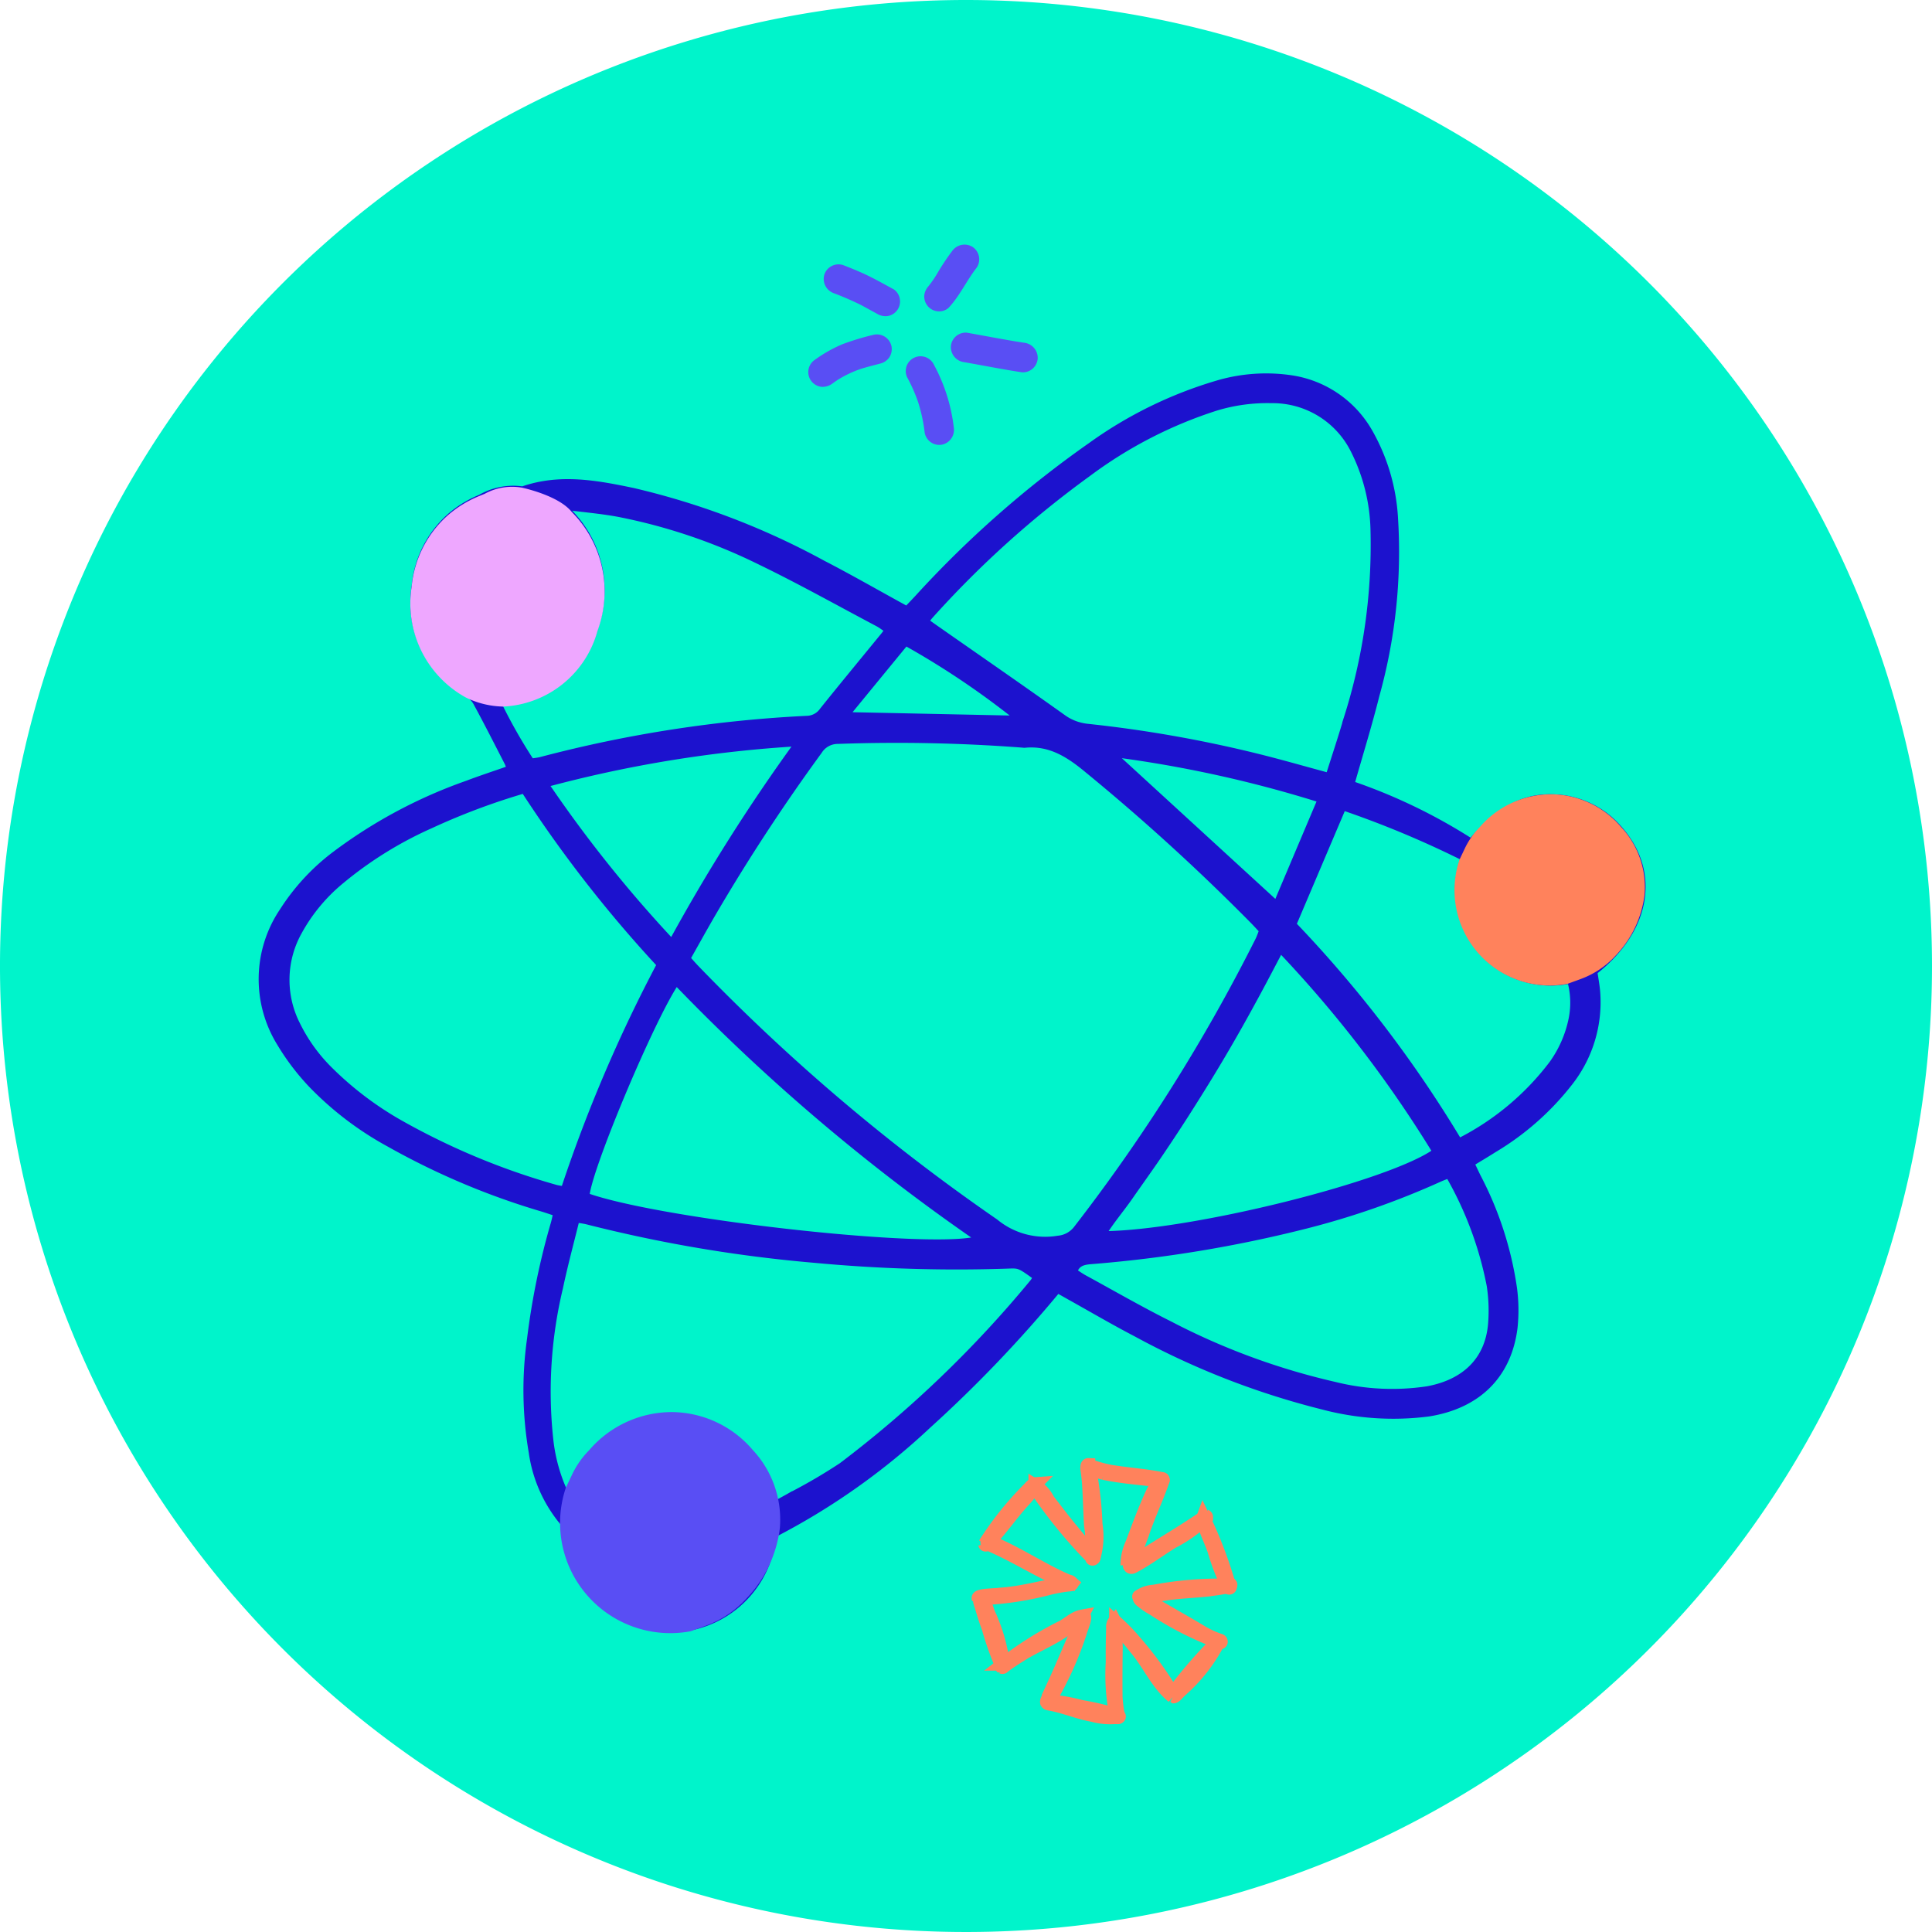 <svg id="Groupe_9448" data-name="Groupe 9448" xmlns="http://www.w3.org/2000/svg" xmlns:xlink="http://www.w3.org/1999/xlink" width="146" height="146" viewBox="0 0 146 146">
  <defs>
    <clipPath id="clip-path">
      <rect id="Rectangle_5135" data-name="Rectangle 5135" width="146" height="146" fill="none"/>
    </clipPath>
  </defs>
  <g id="Groupe_9448-2" data-name="Groupe 9448" clip-path="url(#clip-path)">
    <path id="Tracé_26035" data-name="Tracé 26035" d="M146,73A73,73,0,1,1,73,0a73,73,0,0,1,73,73" fill="#00f4cb"/>
    <path id="Tracé_26036" data-name="Tracé 26036" d="M102.174,59.461a41.658,41.658,0,0,1,9.131,4.4c1.66-1.906,3.471-3.444,6.123-3.367a6.742,6.742,0,0,1,5.028,2.374c2.878,3.266,2.113,7.585-1.92,10.725.072.493.174,1.01.217,1.531a9.783,9.783,0,0,1-2,6.757A20.6,20.6,0,0,1,113,86.985c-.563.357-1.137.7-1.767,1.08.181.382.342.724.507,1.063a26.116,26.116,0,0,1,2.731,8.423,12.572,12.572,0,0,1,.038,2.956c-.451,3.6-2.771,5.841-6.448,6.421a20.774,20.774,0,0,1-7.986-.529,59.671,59.671,0,0,1-14.071-5.494c-1.691-.88-3.337-1.847-5-2.774-.3-.169-.6-.34-.973-.548a98.1,98.1,0,0,1-9.821,10.274,51.475,51.475,0,0,1-11.647,8.228c-.034.155-.1.423-.147.7a7.759,7.759,0,0,1-7.679,6.461,7.623,7.623,0,0,1-7.449-6.56,3.087,3.087,0,0,0-.737-1.69,10.521,10.521,0,0,1-2.182-5.1,27.625,27.625,0,0,1-.122-8.55,55.216,55.216,0,0,1,1.792-8.706c.067-.234.112-.473.195-.826-.37-.122-.723-.245-1.08-.356a55.666,55.666,0,0,1-11.588-4.892,24.284,24.284,0,0,1-5.882-4.479,17.966,17.966,0,0,1-2.358-3.113,9.147,9.147,0,0,1,.217-9.94,16.335,16.335,0,0,1,3.944-4.254,37,37,0,0,1,9.961-5.322c1.054-.4,2.127-.75,3.261-1.148a3.194,3.194,0,0,0-.155-.479c-.774-1.507-1.54-3.018-2.347-4.508a1.931,1.931,0,0,0-.764-.8,7.757,7.757,0,0,1-3.915-8.054,7.941,7.941,0,0,1,2.6-5.191,8.2,8.2,0,0,1,2.32-1.435,4.886,4.886,0,0,1,3.045-.63.387.387,0,0,0,.21-.01c2.768-.946,5.524-.433,8.254.141A56.863,56.863,0,0,1,62.257,42.8c2.13,1.1,4.211,2.3,6.408,3.5.263-.277.551-.576.834-.879A79.406,79.406,0,0,1,82.6,33.891a31.6,31.6,0,0,1,9.465-4.649,12.917,12.917,0,0,1,5.763-.393A8.133,8.133,0,0,1,103.5,32.74a14.759,14.759,0,0,1,1.979,6.639A40.29,40.29,0,0,1,104.077,52.7c-.555,2.224-1.238,4.416-1.9,6.763M51.99,72.613c.285.315.491.556.711.783A148.638,148.638,0,0,0,75.3,92.566a5.988,5.988,0,0,0,4.8,1.284,2.031,2.031,0,0,0,1.4-.75,133.353,133.353,0,0,0,13.765-21.84c.122-.244.206-.508.314-.778-.274-.292-.509-.553-.753-.8A160.245,160.245,0,0,0,82.367,58.329c-1.438-1.2-2.881-2.13-4.83-1.935a.63.63,0,0,1-.105-.01A125.278,125.278,0,0,0,63.448,56.1a1.725,1.725,0,0,0-1.48.814,143.648,143.648,0,0,0-7.958,12.136c-.676,1.157-1.322,2.331-2.02,3.567M100.575,58.89c.479-1.52.963-2.952,1.381-4.4a43.2,43.2,0,0,0,2.03-14.19,14.122,14.122,0,0,0-1.509-6.118,6.9,6.9,0,0,0-6.263-3.832,13.444,13.444,0,0,0-4.18.563,32.947,32.947,0,0,0-9.746,5.018A75.686,75.686,0,0,0,70.35,46.692c-.113.124-.2.268-.347.456.3.212.55.392.8.567,3.183,2.224,6.378,4.431,9.541,6.685a3.9,3.9,0,0,0,1.923.764,95.208,95.208,0,0,1,12.815,2.251c1.778.438,3.539.948,5.49,1.474M50.064,73.063A96.7,96.7,0,0,1,39.756,59.829a50.882,50.882,0,0,0-7.145,2.677,29.033,29.033,0,0,0-6.73,4.179,13.242,13.242,0,0,0-3.228,3.891,7.51,7.51,0,0,0-.144,7.027,12.693,12.693,0,0,0,2.456,3.43,25.143,25.143,0,0,0,5.573,4.189,53.459,53.459,0,0,0,11.521,4.768c.221.065.454.087.723.137a111.023,111.023,0,0,1,7.283-17.065m8.379,40.99c.566-.312,1.034-.56,1.492-.823a40.994,40.994,0,0,0,3.827-2.241A85.847,85.847,0,0,0,78.254,97.076a2.325,2.325,0,0,0,.233-.417c-1.3-.936-1.3-.945-2.234-.906a115.056,115.056,0,0,1-14.608-.442,106.231,106.231,0,0,1-17.1-2.887c-.261-.067-.532-.1-.905-.161-.436,1.782-.9,3.48-1.261,5.2a33.692,33.692,0,0,0-.742,11.466,12.908,12.908,0,0,0,1.542,4.907c.075-.043.116-.052.125-.075.119-.291.241-.581.348-.878C44.7,109.972,47,108.57,49.8,107.755a7.846,7.846,0,0,1,8.306,5.238c.116.331.213.669.335,1.058M42.931,38.421l-.075.266A8.3,8.3,0,0,1,45,47.657a7.536,7.536,0,0,1-7.35,5.557A39.064,39.064,0,0,0,40.244,57.8c.314-.053.56-.072.794-.135a97.184,97.184,0,0,1,20.065-3.1,1.536,1.536,0,0,0,1.227-.658c1.523-1.9,3.079-3.78,4.621-5.667.107-.131.2-.271.348-.463-.3-.2-.541-.4-.812-.541-2.964-1.569-5.892-3.211-8.91-4.671a42.665,42.665,0,0,0-10.6-3.6c-1.335-.254-2.7-.365-4.046-.542m66.691,50.487c-.3.119-.529.2-.748.3a60.714,60.714,0,0,1-10.083,3.526A97.542,97.542,0,0,1,82.506,95.42c-.611.054-1.073.2-1.282.879.291.186.547.37.821.52,2.139,1.166,4.252,2.386,6.429,3.474a52.167,52.167,0,0,0,12.488,4.6,18,18,0,0,0,7.045.335c2.866-.527,4.619-2.258,4.859-4.954a12.606,12.606,0,0,0-.1-2.953,27.055,27.055,0,0,0-3.139-8.417M51.22,74.3c-1.914,2.778-6.792,14.437-6.846,16.3,5.71,2.065,27.018,4.388,29.837,3.218A149.048,149.048,0,0,1,51.22,74.3M97.782,70.05a92.669,92.669,0,0,1,12.572,16.464,20.336,20.336,0,0,0,7.119-5.924,8.867,8.867,0,0,0,1.477-3.371,6.335,6.335,0,0,0-.12-3.024,6.937,6.937,0,0,1-8.01-9.227,74.244,74.244,0,0,0-9.238-3.86l-3.8,8.943m-.914,1.786c-.629,1.192-1.18,2.254-1.749,3.305-.588,1.087-1.184,2.172-1.8,3.244q-.893,1.565-1.832,3.1t-1.912,3.053q-.975,1.515-1.989,3.005c-.7,1.022-1.42,2.024-2.126,3.039-.667.959-1.439,1.85-2.1,2.929,6.642,0,21.951-3.805,25.327-6.289A91.573,91.573,0,0,0,96.868,71.836m-45.959-.353a139.126,139.126,0,0,1,9.625-15.213A94.859,94.859,0,0,0,41.252,59.4a97.71,97.71,0,0,0,9.657,12.081M84.016,57.06c4.249,3.895,8.369,7.673,12.592,11.543,1.121-2.653,2.241-5.3,3.4-8.04a91.635,91.635,0,0,0-15.992-3.5m-6.73-2.5a62.039,62.039,0,0,0-8.737-5.9l-4.609,5.619,13.346.284" transform="translate(-0.123 -0.177)" fill="#1c12ce"/>
    <path id="Tracé_26037" data-name="Tracé 26037" d="M102.174,59.461a41.658,41.658,0,0,1,9.131,4.4c1.66-1.906,3.471-3.444,6.123-3.367a6.742,6.742,0,0,1,5.028,2.374c2.878,3.266,2.113,7.585-1.92,10.725.072.493.174,1.01.217,1.531a9.783,9.783,0,0,1-2,6.757A20.6,20.6,0,0,1,113,86.985c-.563.357-1.137.7-1.767,1.08.181.382.342.724.507,1.063a26.116,26.116,0,0,1,2.731,8.423,12.572,12.572,0,0,1,.038,2.956c-.451,3.6-2.771,5.841-6.448,6.421a20.774,20.774,0,0,1-7.986-.529,59.671,59.671,0,0,1-14.071-5.494c-1.691-.88-3.337-1.847-5-2.774-.3-.169-.6-.34-.973-.548a98.1,98.1,0,0,1-9.821,10.274,51.475,51.475,0,0,1-11.647,8.228c-.034.155-.1.423-.147.7a7.759,7.759,0,0,1-7.679,6.461,7.623,7.623,0,0,1-7.449-6.56,3.087,3.087,0,0,0-.737-1.69,10.521,10.521,0,0,1-2.182-5.1,27.625,27.625,0,0,1-.122-8.55,55.216,55.216,0,0,1,1.792-8.706c.067-.234.112-.473.195-.826-.37-.122-.723-.245-1.08-.356a55.666,55.666,0,0,1-11.588-4.892,24.284,24.284,0,0,1-5.882-4.479,17.966,17.966,0,0,1-2.358-3.113,9.147,9.147,0,0,1,.217-9.94,16.335,16.335,0,0,1,3.944-4.254,37,37,0,0,1,9.961-5.322c1.054-.4,2.127-.75,3.261-1.148a3.194,3.194,0,0,0-.155-.479c-.774-1.507-1.54-3.018-2.347-4.508a1.931,1.931,0,0,0-.764-.8,7.757,7.757,0,0,1-3.915-8.054,7.941,7.941,0,0,1,2.6-5.191,8.2,8.2,0,0,1,2.32-1.435,4.886,4.886,0,0,1,3.045-.63.387.387,0,0,0,.21-.01c2.768-.946,5.524-.433,8.254.141A56.863,56.863,0,0,1,62.257,42.8c2.13,1.1,4.211,2.3,6.408,3.5.263-.277.551-.576.834-.879A79.406,79.406,0,0,1,82.6,33.891a31.6,31.6,0,0,1,9.465-4.649,12.917,12.917,0,0,1,5.763-.393A8.133,8.133,0,0,1,103.5,32.74a14.759,14.759,0,0,1,1.979,6.639A40.29,40.29,0,0,1,104.077,52.7C103.522,54.922,102.839,57.114,102.174,59.461ZM51.99,72.613c.285.315.491.556.711.783A148.638,148.638,0,0,0,75.3,92.566a5.988,5.988,0,0,0,4.8,1.284,2.031,2.031,0,0,0,1.4-.75,133.353,133.353,0,0,0,13.765-21.84c.122-.244.206-.508.314-.778-.274-.292-.509-.553-.753-.8A160.245,160.245,0,0,0,82.367,58.329c-1.438-1.2-2.881-2.13-4.83-1.935a.63.63,0,0,1-.105-.01A125.278,125.278,0,0,0,63.448,56.1a1.725,1.725,0,0,0-1.48.814,143.648,143.648,0,0,0-7.958,12.136C53.335,70.2,52.689,71.377,51.99,72.613ZM100.575,58.89c.479-1.52.963-2.952,1.381-4.4a43.2,43.2,0,0,0,2.03-14.19,14.122,14.122,0,0,0-1.509-6.118,6.9,6.9,0,0,0-6.263-3.832,13.444,13.444,0,0,0-4.18.563,32.947,32.947,0,0,0-9.746,5.018A75.686,75.686,0,0,0,70.35,46.692c-.113.124-.2.268-.347.456.3.212.55.392.8.567,3.183,2.224,6.378,4.431,9.541,6.685a3.9,3.9,0,0,0,1.923.764,95.208,95.208,0,0,1,12.815,2.251C96.863,57.854,98.624,58.364,100.575,58.89ZM50.064,73.063A96.7,96.7,0,0,1,39.756,59.829a50.882,50.882,0,0,0-7.145,2.677,29.033,29.033,0,0,0-6.73,4.179,13.242,13.242,0,0,0-3.228,3.891,7.51,7.51,0,0,0-.144,7.027,12.693,12.693,0,0,0,2.456,3.43,25.143,25.143,0,0,0,5.573,4.189,53.459,53.459,0,0,0,11.521,4.768c.221.065.454.087.723.137A111.023,111.023,0,0,1,50.064,73.063Zm8.379,40.99c.566-.312,1.034-.56,1.492-.823a40.994,40.994,0,0,0,3.827-2.241A85.847,85.847,0,0,0,78.254,97.076a2.325,2.325,0,0,0,.233-.417c-1.3-.936-1.3-.945-2.234-.906a115.056,115.056,0,0,1-14.608-.442,106.231,106.231,0,0,1-17.1-2.887c-.261-.067-.532-.1-.905-.161-.436,1.782-.9,3.48-1.261,5.2a33.692,33.692,0,0,0-.742,11.466,12.908,12.908,0,0,0,1.542,4.907c.075-.043.116-.052.125-.075.119-.291.241-.581.348-.878C44.7,109.972,47,108.57,49.8,107.755a7.846,7.846,0,0,1,8.306,5.238C58.225,113.325,58.321,113.663,58.443,114.052ZM42.931,38.421l-.075.266A8.3,8.3,0,0,1,45,47.657a7.536,7.536,0,0,1-7.35,5.557A39.064,39.064,0,0,0,40.244,57.8c.314-.053.56-.072.794-.135a97.184,97.184,0,0,1,20.065-3.1,1.536,1.536,0,0,0,1.227-.658c1.523-1.9,3.079-3.78,4.621-5.667.107-.131.2-.271.348-.463-.3-.2-.541-.4-.812-.541-2.964-1.569-5.892-3.211-8.91-4.671a42.665,42.665,0,0,0-10.6-3.6C45.643,38.708,44.28,38.6,42.931,38.421Zm66.691,50.487c-.3.119-.529.2-.748.3a60.714,60.714,0,0,1-10.083,3.526A97.542,97.542,0,0,1,82.506,95.42c-.611.054-1.073.2-1.282.879.291.186.547.37.821.52,2.139,1.166,4.252,2.386,6.429,3.474a52.167,52.167,0,0,0,12.488,4.6,18,18,0,0,0,7.045.335c2.866-.527,4.619-2.258,4.859-4.954a12.606,12.606,0,0,0-.1-2.953A27.055,27.055,0,0,0,109.623,88.907ZM51.22,74.3c-1.914,2.778-6.792,14.437-6.846,16.3,5.71,2.065,27.018,4.388,29.837,3.218A149.048,149.048,0,0,1,51.22,74.3ZM97.782,70.05a92.669,92.669,0,0,1,12.572,16.464,20.336,20.336,0,0,0,7.119-5.924,8.867,8.867,0,0,0,1.477-3.371,6.335,6.335,0,0,0-.12-3.024,6.937,6.937,0,0,1-8.01-9.227,74.244,74.244,0,0,0-9.238-3.86Zm-.914,1.786c-.629,1.192-1.18,2.254-1.749,3.305-.588,1.087-1.184,2.172-1.8,3.244q-.893,1.565-1.832,3.1t-1.912,3.053q-.975,1.515-1.989,3.005c-.7,1.022-1.42,2.024-2.126,3.039-.667.959-1.439,1.85-2.1,2.929,6.642,0,21.951-3.805,25.327-6.289A91.573,91.573,0,0,0,96.868,71.836Zm-45.959-.353a139.126,139.126,0,0,1,9.625-15.213A94.859,94.859,0,0,0,41.252,59.4,97.71,97.71,0,0,0,50.909,71.483ZM84.016,57.06c4.249,3.895,8.369,7.673,12.592,11.543,1.121-2.653,2.241-5.3,3.4-8.04A91.635,91.635,0,0,0,84.016,57.06Zm-6.73-2.5a62.039,62.039,0,0,0-8.737-5.9l-4.609,5.619Z" transform="translate(-0.123 -0.177)" fill="none" stroke="#1c12ce" stroke-width="0.587"/>
    <path id="Tracé_26038" data-name="Tracé 26038" d="M120.108,74.366a6.7,6.7,0,0,0,2.7-1.817,8.065,8.065,0,0,0,2.154-4.572,6.669,6.669,0,0,0-1.774-5.109,7.013,7.013,0,0,0-5.237-2.474,7.134,7.134,0,0,0-5.46,2.5,5.832,5.832,0,0,0-1.106,1.579l-.405.851a7.206,7.206,0,0,0,8.148,9.4Z" transform="translate(-0.682 -0.372)" fill="#ff825c"/>
    <path id="Tracé_26039" data-name="Tracé 26039" d="M38.167,53.626A7.765,7.765,0,0,0,45.346,47.9,8.512,8.512,0,0,0,43.4,38.917c-1.006-1.268-3.777-1.84-3.777-1.84a4.325,4.325,0,0,0-2.8.466c-.143.06-.286.119-.427.175A8.437,8.437,0,0,0,34,39.2a8.231,8.231,0,0,0-2.7,5.375,8.107,8.107,0,0,0,4.077,8.352,6.665,6.665,0,0,0,2.79.695" transform="translate(-0.193 -0.228)" fill="#eea7ff"/>
    <path id="Tracé_26040" data-name="Tracé 26040" d="M83.018,118.462a11.752,11.752,0,0,0-.092-2.548c-.056-.972-.077-1.914-.134-2.879a13.438,13.438,0,0,0-.146-1.369c.013-.108-.02-.3.131-.294a.1.1,0,0,1,.077.11.821.821,0,0,0,.048.495,26.732,26.732,0,0,1,.421,3.887,5.732,5.732,0,0,1-.161,2.576c-.027.05-.115.1-.144.023" transform="translate(-0.51 -0.687)" fill="#ff825c"/>
    <path id="Tracé_26041" data-name="Tracé 26041" d="M83.018,118.462a11.752,11.752,0,0,0-.092-2.548c-.056-.972-.077-1.914-.134-2.879a13.438,13.438,0,0,0-.146-1.369c.013-.108-.02-.3.131-.294a.1.1,0,0,1,.077.11.821.821,0,0,0,.048.495,26.732,26.732,0,0,1,.421,3.887,5.732,5.732,0,0,1-.161,2.576c-.027.05-.115.1-.144.023" transform="translate(-0.51 -0.687)" fill="none" stroke="#ff825c" stroke-width="1"/>
    <path id="Tracé_26042" data-name="Tracé 26042" d="M85.7,118.985a3.9,3.9,0,0,1,.368-1.641c.323-.862.647-1.723.989-2.578.178-.381.944-2.419,1.352-2.264a.092.092,0,0,1,0,.1c-.47,1.367-1.111,2.67-1.557,4.048-.236.593-.425,1.208-.683,1.79a.993.993,0,0,1-.462.544" transform="translate(-0.529 -0.694)" fill="#ff825c"/>
    <path id="Tracé_26043" data-name="Tracé 26043" d="M85.7,118.985a3.9,3.9,0,0,1,.368-1.641c.323-.862.647-1.723.989-2.578.178-.381.944-2.419,1.352-2.264a.092.092,0,0,1,0,.1c-.47,1.367-1.111,2.67-1.557,4.048-.236.593-.425,1.208-.683,1.79a.993.993,0,0,1-.462.544" transform="translate(-0.529 -0.694)" fill="none" stroke="#ff825c" stroke-width="1"/>
    <path id="Tracé_26044" data-name="Tracé 26044" d="M83.922,112.024c-.273-.066-.513-.152-.772-.227-.122-.056-.3-.063-.363-.191-.028-.212.241-.1.343-.065a10.768,10.768,0,0,0,1.229.327c1.315.225,2.658.3,3.955.565.111-.017.129.165.013.161a1.217,1.217,0,0,1-.241-.015c-1.385-.173-2.8-.27-4.165-.557" transform="translate(-0.511 -0.688)" fill="#ff825c"/>
    <path id="Tracé_26045" data-name="Tracé 26045" d="M83.922,112.024c-.273-.066-.513-.152-.772-.227-.122-.056-.3-.063-.363-.191-.028-.212.241-.1.343-.065a10.768,10.768,0,0,0,1.229.327c1.315.225,2.658.3,3.955.565.111-.017.129.165.013.161a1.217,1.217,0,0,1-.241-.015c-1.385-.173-2.8-.27-4.165-.557" transform="translate(-0.511 -0.688)" fill="none" stroke="#ff825c" stroke-width="1"/>
    <path id="Tracé_26046" data-name="Tracé 26046" d="M85.9,119.079c-.051-.112.061-.18.148-.213,1.831-1.227,3.811-2.349,5.6-3.587a.081.081,0,0,1,.051.1l0,.011a10.548,10.548,0,0,1-2.591,1.859c-.987.614-1.926,1.326-2.956,1.865-.079.047-.2.061-.242-.038" transform="translate(-0.53 -0.711)" fill="#ff825c"/>
    <path id="Tracé_26047" data-name="Tracé 26047" d="M85.9,119.079c-.051-.112.061-.18.148-.213,1.831-1.227,3.811-2.349,5.6-3.587a.081.081,0,0,1,.051.1l0,.011a10.548,10.548,0,0,1-2.591,1.859c-.987.614-1.926,1.326-2.956,1.865-.079.047-.2.061-.242-.038" transform="translate(-0.53 -0.711)" fill="none" stroke="#ff825c" stroke-width="1"/>
    <path id="Tracé_26048" data-name="Tracé 26048" d="M86.638,121.412c-.008,0-.075-.026-.032-.032A2.182,2.182,0,0,1,87.731,121a27.051,27.051,0,0,1,5.024-.467,6.33,6.33,0,0,0,.749-.082c.316.231-1.432.384-1.594.432-1.2.128-2.408.159-3.6.36a6.852,6.852,0,0,1-1.672.164" transform="translate(-0.534 -0.743)" fill="#ff825c"/>
    <path id="Tracé_26049" data-name="Tracé 26049" d="M86.638,121.412c-.008,0-.075-.026-.032-.032A2.182,2.182,0,0,1,87.731,121a27.051,27.051,0,0,1,5.024-.467,6.33,6.33,0,0,0,.749-.082c.316.231-1.432.384-1.594.432-1.2.128-2.408.159-3.6.36a6.852,6.852,0,0,1-1.672.164" transform="translate(-0.534 -0.743)" fill="none" stroke="#ff825c" stroke-width="1"/>
    <path id="Tracé_26050" data-name="Tracé 26050" d="M92.706,124.878a24.874,24.874,0,0,1-5-2.528,5.68,5.68,0,0,1-.853-.572c-.106-.08-.291-.223-.19-.362.171-.087.316.086.445.17,1.413.878,2.877,1.667,4.3,2.53a7.461,7.461,0,0,0,1.3.588c.13.016.155.209,0,.174" transform="translate(-0.534 -0.749)" fill="#ff825c"/>
    <path id="Tracé_26051" data-name="Tracé 26051" d="M92.706,124.878a24.874,24.874,0,0,1-5-2.528,5.68,5.68,0,0,1-.853-.572c-.106-.08-.291-.223-.19-.362.171-.087.316.086.445.17,1.413.878,2.877,1.667,4.3,2.53a7.461,7.461,0,0,0,1.3.588c.13.016.155.209,0,.174" transform="translate(-0.534 -0.749)" fill="none" stroke="#ff825c" stroke-width="1"/>
    <path id="Tracé_26052" data-name="Tracé 26052" d="M89.2,128.926c-.162-.121,0-.239.079-.326a36.478,36.478,0,0,1,3.471-3.966,12.474,12.474,0,0,1-2.877,3.8c-.158.14-.305.294-.452.447a.184.184,0,0,1-.222.051" transform="translate(-0.55 -0.769)" fill="#ff825c"/>
    <path id="Tracé_26053" data-name="Tracé 26053" d="M89.2,128.926c-.162-.121,0-.239.079-.326a36.478,36.478,0,0,1,3.471-3.966,12.474,12.474,0,0,1-2.877,3.8c-.158.14-.305.294-.452.447a.184.184,0,0,1-.222.051" transform="translate(-0.55 -0.769)" fill="none" stroke="#ff825c" stroke-width="1"/>
    <path id="Tracé_26054" data-name="Tracé 26054" d="M93.416,120.7a15.812,15.812,0,0,1-1.1-2.8c-.254-.742-.629-1.442-.823-2.206a.5.5,0,0,1,0-.341,32.469,32.469,0,0,1,1.97,5.162c.125.038.078.258-.055.189" transform="translate(-0.564 -0.711)" fill="#ff825c"/>
    <path id="Tracé_26055" data-name="Tracé 26055" d="M93.416,120.7a15.812,15.812,0,0,1-1.1-2.8c-.254-.742-.629-1.442-.823-2.206a.5.5,0,0,1,0-.341,32.469,32.469,0,0,1,1.97,5.162c.125.038.078.258-.055.189" transform="translate(-0.564 -0.711)" fill="none" stroke="#ff825c" stroke-width="1"/>
    <path id="Tracé_26056" data-name="Tracé 26056" d="M89.152,128.98c-1.2-.983-1.837-2.547-2.851-3.712-.381-.492-.788-.951-1.183-1.428a1.074,1.074,0,0,1-.29-.5c0-.009.012-.025.015-.009a14.215,14.215,0,0,1,1.453,1.493,26.814,26.814,0,0,1,2.891,4c.077.073.11.182-.035.155" transform="translate(-0.523 -0.761)" fill="#ff825c"/>
    <path id="Tracé_26057" data-name="Tracé 26057" d="M89.152,128.98c-1.2-.983-1.837-2.547-2.851-3.712-.381-.492-.788-.951-1.183-1.428a1.074,1.074,0,0,1-.29-.5c0-.009.012-.025.015-.009a14.215,14.215,0,0,1,1.453,1.493,26.814,26.814,0,0,1,2.891,4c.077.073.11.182-.035.155" transform="translate(-0.523 -0.761)" fill="none" stroke="#ff825c" stroke-width="1"/>
    <path id="Tracé_26058" data-name="Tracé 26058" d="M84.874,130.487a15.518,15.518,0,0,1-.292-4.117c-.007-.855,0-1.708.031-2.563a.673.673,0,0,1,.139-.526c.294.584.075,1.311.113,1.944-.018,1.269-.026,2.548-.012,3.817a11.784,11.784,0,0,0,.175,1.382c.046.114-.122.2-.153.061" transform="translate(-0.521 -0.76)" fill="#ff825c"/>
    <path id="Tracé_26059" data-name="Tracé 26059" d="M84.874,130.487a15.518,15.518,0,0,1-.292-4.117c-.007-.855,0-1.708.031-2.563a.673.673,0,0,1,.139-.526c.294.584.075,1.311.113,1.944-.018,1.269-.026,2.548-.012,3.817a11.784,11.784,0,0,0,.175,1.382c.046.114-.122.2-.153.061" transform="translate(-0.521 -0.76)" fill="none" stroke="#ff825c" stroke-width="1"/>
    <path id="Tracé_26060" data-name="Tracé 26060" d="M83.1,130.425c-1.138-.192-2.207-.677-3.343-.868-.211-.006-.239-.285,0-.215l-.021,0a12.7,12.7,0,0,1,2.442.418,21.826,21.826,0,0,1,2.854.679c.116.115-.051.178-.158.137a4.964,4.964,0,0,1-1.782-.149" transform="translate(-0.491 -0.798)" fill="#ff825c"/>
    <path id="Tracé_26061" data-name="Tracé 26061" d="M83.1,130.425c-1.138-.192-2.207-.677-3.343-.868-.211-.006-.239-.285,0-.215l-.021,0a12.7,12.7,0,0,1,2.442.418,21.826,21.826,0,0,1,2.854.679c.116.115-.051.178-.158.137a4.964,4.964,0,0,1-1.782-.149" transform="translate(-0.491 -0.798)" fill="none" stroke="#ff825c" stroke-width="1"/>
    <path id="Tracé_26062" data-name="Tracé 26062" d="M79.612,129.424c-.078-.125.1-.333.106-.483.36-.766.712-1.538,1.048-2.317.383-.888.784-1.772,1.121-2.674a3.788,3.788,0,0,1,.427-1.021c.4-.238-.174,1.049-.191,1.206a26.086,26.086,0,0,1-2.373,5.215c0,.079-.076.139-.139.075" transform="translate(-0.491 -0.758)" fill="#ff825c"/>
    <path id="Tracé_26063" data-name="Tracé 26063" d="M79.612,129.424c-.078-.125.1-.333.106-.483.36-.766.712-1.538,1.048-2.317.383-.888.784-1.772,1.121-2.674a3.788,3.788,0,0,1,.427-1.021c.4-.238-.174,1.049-.191,1.206a26.086,26.086,0,0,1-2.373,5.215c0,.079-.076.139-.139.075" transform="translate(-0.491 -0.758)" fill="none" stroke="#ff825c" stroke-width="1"/>
    <path id="Tracé_26064" data-name="Tracé 26064" d="M76.183,126.75c-.127-.084.036-.193.111-.244a26.21,26.21,0,0,1,4.328-2.742c.564-.258.995-.757,1.61-.87-.271.517-.884.766-1.353,1.092-.934.64-1.99,1.093-2.963,1.652-.545.34-1.106.685-1.611,1.074a.1.1,0,0,1-.122.038" transform="translate(-0.47 -0.758)" fill="#ff825c"/>
    <path id="Tracé_26065" data-name="Tracé 26065" d="M76.183,126.75c-.127-.084.036-.193.111-.244a26.21,26.21,0,0,1,4.328-2.742c.564-.258.995-.757,1.61-.87-.271.517-.884.766-1.353,1.092-.934.64-1.99,1.093-2.963,1.652-.545.34-1.106.685-1.611,1.074a.1.1,0,0,1-.122.038" transform="translate(-0.47 -0.758)" fill="none" stroke="#ff825c" stroke-width="1"/>
    <path id="Tracé_26066" data-name="Tracé 26066" d="M76.15,126.633a24.252,24.252,0,0,1-1.013-2.88c-.218-.57-.384-1.144-.559-1.718a1.2,1.2,0,0,1-.087-.527c0-.018,0-.073.038-.051l0,.006c.424.291.483.879.687,1.315a12.932,12.932,0,0,1,1.056,3.677c.1.071-.022.3-.123.177" transform="translate(-0.459 -0.749)" fill="#ff825c"/>
    <path id="Tracé_26067" data-name="Tracé 26067" d="M76.15,126.633a24.252,24.252,0,0,1-1.013-2.88c-.218-.57-.384-1.144-.559-1.718a1.2,1.2,0,0,1-.087-.527c0-.018,0-.073.038-.051l0,.006c.424.291.483.879.687,1.315a12.932,12.932,0,0,1,1.056,3.677c.1.071-.022.3-.123.177" transform="translate(-0.459 -0.749)" fill="none" stroke="#ff825c" stroke-width="1"/>
    <path id="Tracé_26068" data-name="Tracé 26068" d="M74.39,121.541c-.13-.289,1.394-.259,1.624-.318,1.762-.107,3.437-.632,5.172-.89a.315.315,0,0,1,.284.058.3.3,0,0,1-.2.111,11.537,11.537,0,0,0-1.519.269,24.2,24.2,0,0,1-5.227.781.091.091,0,0,1-.129,0l-.007-.009" transform="translate(-0.459 -0.742)" fill="#ff825c"/>
    <path id="Tracé_26069" data-name="Tracé 26069" d="M74.39,121.541c-.13-.289,1.394-.259,1.624-.318,1.762-.107,3.437-.632,5.172-.89a.315.315,0,0,1,.284.058.3.3,0,0,1-.2.111,11.537,11.537,0,0,0-1.519.269,24.2,24.2,0,0,1-5.227.781.091.091,0,0,1-.129,0l-.007-.009" transform="translate(-0.459 -0.742)" fill="none" stroke="#ff825c" stroke-width="1"/>
    <path id="Tracé_26070" data-name="Tracé 26070" d="M81.238,120.441c-2.093-.879-4-2.136-6.081-3.025-.175-.132-.113-.217.1-.186,2.058.813,3.914,2.124,5.941,2.982a.314.314,0,0,1,.258.152c.03.134-.134.133-.213.076" transform="translate(-0.463 -0.723)" fill="#ff825c"/>
    <path id="Tracé_26071" data-name="Tracé 26071" d="M81.238,120.441c-2.093-.879-4-2.136-6.081-3.025-.175-.132-.113-.217.1-.186,2.058.813,3.914,2.124,5.941,2.982a.314.314,0,0,1,.258.152c.03.134-.134.133-.213.076" transform="translate(-0.463 -0.723)" fill="none" stroke="#ff825c" stroke-width="1"/>
    <path id="Tracé_26072" data-name="Tracé 26072" d="M74.876,117.373a24.187,24.187,0,0,1,3.325-4.157c.147-.156.314-.374.531-.39a.657.657,0,0,1-.1.318c-.259.327-.533.648-.812.961-.951,1.037-1.742,2.215-2.72,3.224-.05.079-.187.194-.225.044" transform="translate(-0.462 -0.696)" fill="#ff825c"/>
    <path id="Tracé_26073" data-name="Tracé 26073" d="M74.876,117.373a24.187,24.187,0,0,1,3.325-4.157c.147-.156.314-.374.531-.39a.657.657,0,0,1-.1.318c-.259.327-.533.648-.812.961-.951,1.037-1.742,2.215-2.72,3.224-.05.079-.187.194-.225.044" transform="translate(-0.462 -0.696)" fill="none" stroke="#ff825c" stroke-width="1"/>
    <path id="Tracé_26074" data-name="Tracé 26074" d="M83.047,118.456a37.47,37.47,0,0,1-4.085-4.95,4.512,4.512,0,0,1-.3-.513c-.006-.022.029-.061.042-.04,0,0,0,.007,0,.006a2.664,2.664,0,0,1,.992,1.1c.509.648,1.009,1.316,1.527,1.953.395.478.779.965,1.206,1.414.1.146,1.05,1.054.618,1.031" transform="translate(-0.485 -0.697)" fill="#ff825c"/>
    <path id="Tracé_26075" data-name="Tracé 26075" d="M83.047,118.456a37.47,37.47,0,0,1-4.085-4.95,4.512,4.512,0,0,1-.3-.513c-.006-.022.029-.061.042-.04,0,0,0,.007,0,.006a2.664,2.664,0,0,1,.992,1.1c.509.648,1.009,1.316,1.527,1.953.395.478.779.965,1.206,1.414.1.146,1.05,1.054.618,1.031" transform="translate(-0.485 -0.697)" fill="none" stroke="#ff825c" stroke-width="1"/>
    <path id="Tracé_26076" data-name="Tracé 26076" d="M66.448,25.444a19.654,19.654,0,0,0-2.416.729,10.544,10.544,0,0,0-2.174,1.248,1.119,1.119,0,0,0,.638,1.971,1.261,1.261,0,0,0,.8-.259q.276-.2.559-.38l-.241.155A8.493,8.493,0,0,1,65.531,28l-.272.088c.529-.172,1.067-.308,1.6-.446a1.187,1.187,0,0,0,.709-.456,1.144,1.144,0,0,0,.183-.85,1.132,1.132,0,0,0-1.306-.891" transform="translate(-0.379 -0.157)" fill="#594ef4"/>
    <path id="Tracé_26077" data-name="Tracé 26077" d="M67.925,21.99c-.615-.334-1.224-.677-1.852-.988s-1.292-.58-1.952-.838a1.128,1.128,0,0,0-1.428.678,1.141,1.141,0,0,0,.678,1.429,22.741,22.741,0,0,1,2.16.942l-.267-.137c.464.24.919.5,1.377.745a1.221,1.221,0,0,0,.85.183,1.118,1.118,0,0,0,.891-1.306,1.083,1.083,0,0,0-.457-.709" transform="translate(-0.386 -0.124)" fill="#594ef4"/>
    <path id="Tracé_26078" data-name="Tracé 26078" d="M72.114,23.38c.846-.9,1.361-2.054,2.118-3.029a1.126,1.126,0,0,0-.273-1.557,1.145,1.145,0,0,0-1.558.273,17.708,17.708,0,0,0-1.061,1.577,8.118,8.118,0,0,1-.835,1.211c.065-.072.13-.143.2-.214l-.026.027a1.226,1.226,0,0,0-.4.774,1.139,1.139,0,0,0,.26.8,1.125,1.125,0,0,0,.773.4,1.081,1.081,0,0,0,.8-.259" transform="translate(-0.433 -0.115)" fill="#594ef4"/>
    <path id="Tracé_26079" data-name="Tracé 26079" d="M73.336,27.529c1.442.254,2.88.539,4.328.761a1.123,1.123,0,0,0,1.2-1.033,1.147,1.147,0,0,0-1.034-1.2c-1.447-.223-2.885-.508-4.327-.762a1.124,1.124,0,0,0-1.2,1.034,1.15,1.15,0,0,0,1.034,1.2" transform="translate(-0.446 -0.156)" fill="#594ef4"/>
    <path id="Tracé_26080" data-name="Tracé 26080" d="M68.983,28.688c.182.336.35.679.5,1.03q.113.264.214.532c.037.1.073.2.107.3a1.141,1.141,0,0,1,.041.12c-.018-.081-.073-.228-.02-.06a12.373,12.373,0,0,1,.48,2.269,1.124,1.124,0,0,0,1.306.891,1.146,1.146,0,0,0,.891-1.306A13.132,13.132,0,0,0,71,27.729a1.118,1.118,0,1,0-2.02.959" transform="translate(-0.425 -0.167)" fill="#594ef4"/>
    <path id="Tracé_26081" data-name="Tracé 26081" d="M53.579,123.523a7.726,7.726,0,0,0,3.126-2.1,9.319,9.319,0,0,0,2.491-5.285,7.712,7.712,0,0,0-2.051-5.906,8.105,8.105,0,0,0-6.054-2.86,8.247,8.247,0,0,0-6.313,2.888,6.691,6.691,0,0,0-1.278,1.825l-.47.984a8.33,8.33,0,0,0,9.421,10.866Z" transform="translate(-0.263 -0.662)" fill="#594ef4"/>
  </g>
</svg>
